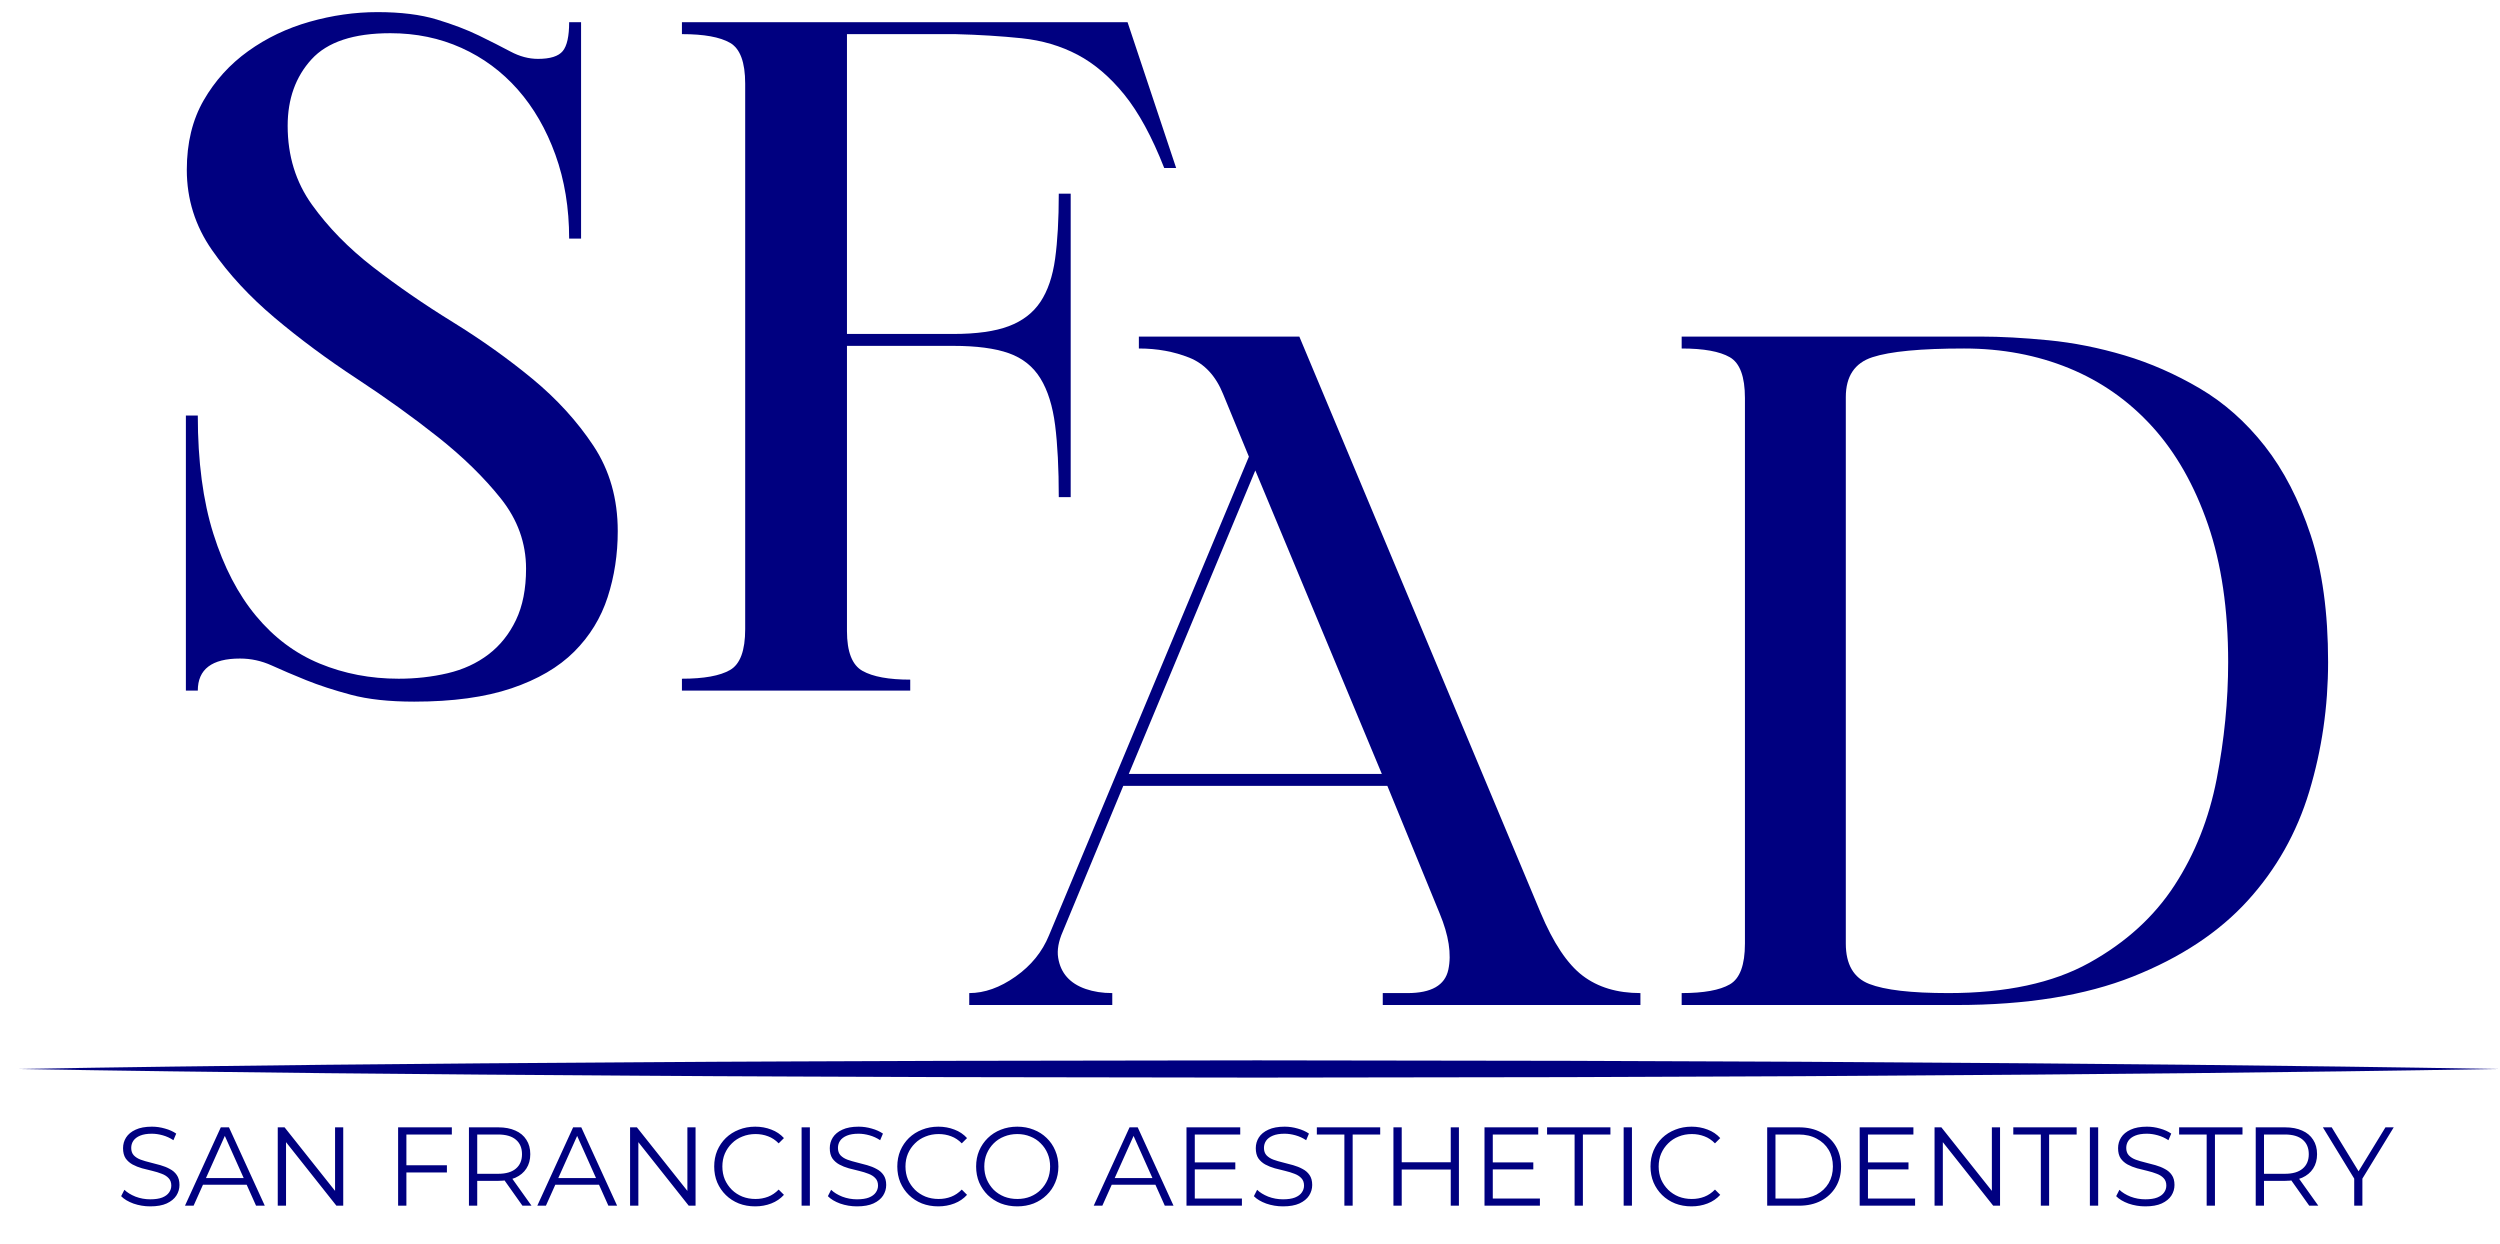 <svg width="201" height="100" viewBox="0 0 201 100" fill="none" xmlns="http://www.w3.org/2000/svg">
<path d="M14.945 33.411H15.903C15.903 37.097 16.32 40.267 17.157 42.921C17.992 45.575 19.134 47.775 20.585 49.519C22.034 51.264 23.742 52.542 25.708 53.353C27.673 54.164 29.787 54.569 32.048 54.569C33.423 54.569 34.739 54.422 35.992 54.127C37.245 53.832 38.338 53.328 39.273 52.615C40.206 51.904 40.943 50.982 41.484 49.851C42.025 48.721 42.295 47.344 42.295 45.722C42.295 43.658 41.619 41.779 40.268 40.083C38.916 38.388 37.233 36.741 35.218 35.144C33.202 33.547 31.016 31.974 28.657 30.426C26.298 28.877 24.11 27.256 22.096 25.56C20.08 23.864 18.397 22.047 17.046 20.105C15.694 18.164 15.019 16.013 15.019 13.654C15.019 11.492 15.473 9.625 16.383 8.052C17.291 6.479 18.484 5.165 19.958 4.108C21.432 3.051 23.078 2.265 24.897 1.749C26.715 1.233 28.534 0.974 30.352 0.974C32.22 0.974 33.805 1.171 35.107 1.564C36.409 1.958 37.54 2.388 38.498 2.854C39.457 3.322 40.305 3.752 41.042 4.144C41.779 4.538 42.516 4.734 43.254 4.734C44.236 4.734 44.9 4.526 45.244 4.108C45.587 3.691 45.76 2.916 45.76 1.785H46.718V19.183H45.76C45.76 16.727 45.391 14.478 44.654 12.438C43.917 10.399 42.909 8.654 41.632 7.204C40.353 5.755 38.842 4.636 37.098 3.85C35.353 3.064 33.449 2.67 31.385 2.67C28.436 2.67 26.322 3.37 25.045 4.771C23.766 6.172 23.128 7.954 23.128 10.116C23.128 12.524 23.779 14.638 25.081 16.456C26.383 18.274 28.018 19.946 29.984 21.469C31.949 22.992 34.087 24.467 36.398 25.892C38.707 27.318 40.845 28.841 42.811 30.462C44.776 32.084 46.411 33.879 47.714 35.844C49.015 37.81 49.667 40.096 49.667 42.7C49.667 44.569 49.397 46.338 48.856 48.008C48.315 49.679 47.419 51.141 46.166 52.394C44.912 53.647 43.228 54.631 41.116 55.343C39.002 56.055 36.398 56.412 33.301 56.412C31.285 56.412 29.59 56.228 28.215 55.859C26.838 55.49 25.634 55.098 24.602 54.68C23.57 54.263 22.649 53.868 21.838 53.5C21.027 53.132 20.179 52.947 19.295 52.947C17.033 52.947 15.903 53.808 15.903 55.527H14.945V33.411Z" fill="#000080"/>
<path d="M54.827 55.527V54.569C56.596 54.569 57.886 54.336 58.697 53.868C59.508 53.402 59.913 52.309 59.913 50.588V6.724C59.913 5.005 59.508 3.912 58.697 3.444C57.886 2.977 56.596 2.744 54.827 2.744V1.785H90.655L94.562 13.507H93.603C92.62 11 91.551 9.035 90.397 7.609C89.241 6.184 87.988 5.115 86.637 4.402C85.285 3.69 83.786 3.248 82.14 3.075C80.493 2.904 78.712 2.793 76.795 2.744H68.096V26.85H76.648C78.515 26.85 80.002 26.642 81.108 26.223C82.214 25.806 83.062 25.154 83.651 24.27C84.241 23.385 84.634 22.231 84.831 20.805C85.027 19.38 85.126 17.635 85.126 15.571H86.084V39.972H85.126C85.126 37.663 85.027 35.733 84.831 34.185C84.634 32.637 84.241 31.384 83.651 30.425C83.062 29.467 82.214 28.792 81.108 28.398C80.002 28.006 78.515 27.808 76.648 27.808H68.096V50.735C68.096 52.407 68.513 53.476 69.35 53.942C70.185 54.41 71.462 54.643 73.183 54.643V55.527H54.827Z" fill="#000080"/>
<path d="M90.754 62.225H111.1L100.927 37.824L90.754 62.225ZM77.927 80.803V79.844C79.154 79.844 80.396 79.402 81.649 78.517C82.903 77.633 83.799 76.527 84.34 75.2L100.411 36.718L98.347 31.705C97.757 30.231 96.847 29.248 95.619 28.756C94.39 28.266 93.039 28.019 91.565 28.019V27.061H104.466L123.854 73.357C124.886 75.815 126.016 77.511 127.245 78.444C128.473 79.378 130.021 79.844 131.89 79.844V80.803H111.174V79.844H113.165C115.081 79.844 116.175 79.218 116.445 77.965C116.715 76.711 116.482 75.2 115.745 73.431L111.543 63.184H90.311L85.446 74.905C85.101 75.692 84.978 76.392 85.077 77.006C85.175 77.621 85.409 78.137 85.778 78.554C86.146 78.972 86.65 79.292 87.289 79.513C87.927 79.734 88.64 79.844 89.427 79.844V80.803H77.927Z" fill="#000080"/>
<path d="M156.659 79.844C161.278 79.844 165.051 79.034 167.975 77.412C170.899 75.79 173.184 73.714 174.831 71.182C176.477 68.652 177.607 65.801 178.222 62.631C178.836 59.461 179.144 56.328 179.144 53.231C179.144 49.005 178.602 45.319 177.522 42.173C176.44 39.029 174.953 36.412 173.062 34.322C171.169 32.234 168.933 30.662 166.353 29.604C163.773 28.548 160.959 28.019 157.912 28.019C154.422 28.019 151.965 28.253 150.54 28.72C149.114 29.187 148.403 30.256 148.403 31.926V75.864C148.403 77.535 149.029 78.617 150.282 79.107C151.536 79.599 153.661 79.844 156.659 79.844ZM135.206 79.844C136.976 79.844 138.266 79.612 139.077 79.144C139.888 78.678 140.293 77.585 140.293 75.864V32C140.293 30.28 139.888 29.187 139.077 28.72C138.266 28.253 136.976 28.019 135.206 28.019V27.061H159.239C160.861 27.061 162.679 27.16 164.695 27.356C166.709 27.553 168.749 27.958 170.813 28.572C172.878 29.187 174.892 30.072 176.858 31.226C178.824 32.382 180.569 33.929 182.093 35.87C183.615 37.812 184.844 40.196 185.779 43.021C186.711 45.848 187.179 49.251 187.179 53.231C187.179 56.82 186.675 60.284 185.668 63.626C184.66 66.969 183.001 69.905 180.692 72.436C178.381 74.968 175.31 76.995 171.477 78.518C167.643 80.041 162.925 80.803 157.322 80.803H135.206V79.844Z" fill="#000080"/>
<path d="M1.348 85.946C17.967 85.659 34.586 85.509 51.205 85.407C59.515 85.343 67.824 85.329 76.134 85.292L101.062 85.253L125.991 85.29L138.455 85.339L144.687 85.365L150.919 85.405C167.538 85.507 184.157 85.657 200.776 85.946C184.157 86.234 167.538 86.385 150.919 86.487L144.687 86.527L138.455 86.553L125.991 86.602L101.062 86.639L76.134 86.6C67.824 86.563 59.515 86.549 51.205 86.485C34.586 86.383 17.967 86.233 1.348 85.946Z" fill="#000080"/>
<path d="M12.08 96.992C11.612 96.992 11.162 96.917 10.73 96.767C10.304 96.611 9.974 96.413 9.74 96.173L10.001 95.66C10.223 95.876 10.52 96.059 10.892 96.209C11.27 96.353 11.666 96.425 12.08 96.425C12.476 96.425 12.797 96.377 13.043 96.281C13.295 96.179 13.478 96.044 13.592 95.876C13.712 95.708 13.772 95.522 13.772 95.318C13.772 95.072 13.7 94.874 13.556 94.724C13.418 94.574 13.235 94.457 13.007 94.373C12.779 94.283 12.527 94.205 12.251 94.139C11.975 94.073 11.699 94.004 11.423 93.932C11.147 93.854 10.892 93.752 10.658 93.626C10.43 93.5 10.244 93.335 10.1 93.131C9.962 92.921 9.893 92.648 9.893 92.312C9.893 92 9.974 91.715 10.136 91.457C10.304 91.193 10.559 90.983 10.901 90.827C11.243 90.665 11.681 90.584 12.215 90.584C12.569 90.584 12.92 90.635 13.268 90.737C13.616 90.833 13.916 90.968 14.168 91.142L13.943 91.673C13.673 91.493 13.385 91.361 13.079 91.277C12.779 91.193 12.488 91.151 12.206 91.151C11.828 91.151 11.516 91.202 11.27 91.304C11.024 91.406 10.841 91.544 10.721 91.718C10.607 91.886 10.55 92.078 10.55 92.294C10.55 92.54 10.619 92.738 10.757 92.888C10.901 93.038 11.087 93.155 11.315 93.239C11.549 93.323 11.804 93.398 12.08 93.464C12.356 93.53 12.629 93.602 12.899 93.68C13.175 93.758 13.427 93.86 13.655 93.986C13.889 94.106 14.075 94.268 14.213 94.472C14.357 94.676 14.429 94.943 14.429 95.273C14.429 95.579 14.345 95.864 14.177 96.128C14.009 96.386 13.751 96.596 13.403 96.758C13.061 96.914 12.62 96.992 12.08 96.992ZM14.872 96.938L17.752 90.638H18.409L21.289 96.938H20.587L17.941 91.025H18.211L15.565 96.938H14.872ZM16.006 95.255L16.204 94.715H19.867L20.065 95.255H16.006ZM22.331 96.938V90.638H22.88L27.227 96.11H26.939V90.638H27.596V96.938H27.047L22.709 91.466H22.997V96.938H22.331ZM32.602 93.689H35.932V94.265H32.602V93.689ZM32.674 96.938H32.008V90.638H36.328V91.214H32.674V96.938ZM37.703 96.938V90.638H40.061C40.595 90.638 41.054 90.725 41.438 90.899C41.822 91.067 42.116 91.313 42.32 91.637C42.53 91.955 42.635 92.342 42.635 92.798C42.635 93.242 42.53 93.626 42.32 93.95C42.116 94.268 41.822 94.514 41.438 94.688C41.054 94.856 40.595 94.94 40.061 94.94H38.072L38.369 94.634V96.938H37.703ZM42.005 96.938L40.385 94.652H41.105L42.734 96.938H42.005ZM38.369 94.688L38.072 94.373H40.043C40.673 94.373 41.15 94.235 41.474 93.959C41.804 93.683 41.969 93.296 41.969 92.798C41.969 92.294 41.804 91.904 41.474 91.628C41.15 91.352 40.673 91.214 40.043 91.214H38.072L38.369 90.899V94.688ZM43.199 96.938L46.079 90.638H46.736L49.616 96.938H48.914L46.268 91.025H46.538L43.892 96.938H43.199ZM44.333 95.255L44.531 94.715H48.194L48.392 95.255H44.333ZM50.658 96.938V90.638H51.207L55.554 96.11H55.266V90.638H55.923V96.938H55.374L51.036 91.466H51.324V96.938H50.658ZM60.715 96.992C60.242 96.992 59.803 96.914 59.401 96.758C58.999 96.596 58.651 96.371 58.358 96.083C58.063 95.795 57.833 95.456 57.664 95.066C57.502 94.676 57.422 94.25 57.422 93.788C57.422 93.326 57.502 92.9 57.664 92.51C57.833 92.12 58.063 91.781 58.358 91.493C58.657 91.205 59.008 90.983 59.41 90.827C59.812 90.665 60.251 90.584 60.724 90.584C61.181 90.584 61.609 90.662 62.011 90.818C62.413 90.968 62.752 91.196 63.029 91.502L62.605 91.925C62.347 91.661 62.062 91.472 61.751 91.358C61.438 91.238 61.102 91.178 60.742 91.178C60.364 91.178 60.014 91.244 59.69 91.376C59.365 91.502 59.084 91.685 58.843 91.925C58.603 92.159 58.414 92.435 58.276 92.753C58.145 93.065 58.078 93.41 58.078 93.788C58.078 94.166 58.145 94.514 58.276 94.832C58.414 95.144 58.603 95.42 58.843 95.66C59.084 95.894 59.365 96.077 59.69 96.209C60.014 96.335 60.364 96.398 60.742 96.398C61.102 96.398 61.438 96.338 61.751 96.218C62.062 96.098 62.347 95.906 62.605 95.642L63.029 96.065C62.752 96.371 62.413 96.602 62.011 96.758C61.609 96.914 61.178 96.992 60.715 96.992ZM64.448 96.938V90.638H65.114V96.938H64.448ZM68.901 96.992C68.433 96.992 67.983 96.917 67.551 96.767C67.125 96.611 66.795 96.413 66.561 96.173L66.822 95.66C67.044 95.876 67.341 96.059 67.713 96.209C68.091 96.353 68.487 96.425 68.901 96.425C69.297 96.425 69.618 96.377 69.864 96.281C70.116 96.179 70.299 96.044 70.413 95.876C70.533 95.708 70.593 95.522 70.593 95.318C70.593 95.072 70.521 94.874 70.377 94.724C70.239 94.574 70.056 94.457 69.828 94.373C69.6 94.283 69.348 94.205 69.072 94.139C68.796 94.073 68.52 94.004 68.244 93.932C67.968 93.854 67.713 93.752 67.479 93.626C67.251 93.5 67.065 93.335 66.921 93.131C66.783 92.921 66.714 92.648 66.714 92.312C66.714 92 66.795 91.715 66.957 91.457C67.125 91.193 67.38 90.983 67.722 90.827C68.064 90.665 68.502 90.584 69.036 90.584C69.39 90.584 69.741 90.635 70.089 90.737C70.437 90.833 70.737 90.968 70.989 91.142L70.764 91.673C70.494 91.493 70.206 91.361 69.9 91.277C69.6 91.193 69.309 91.151 69.027 91.151C68.649 91.151 68.337 91.202 68.091 91.304C67.845 91.406 67.662 91.544 67.542 91.718C67.428 91.886 67.371 92.078 67.371 92.294C67.371 92.54 67.44 92.738 67.578 92.888C67.722 93.038 67.908 93.155 68.136 93.239C68.37 93.323 68.625 93.398 68.901 93.464C69.177 93.53 69.45 93.602 69.72 93.68C69.996 93.758 70.248 93.86 70.476 93.986C70.71 94.106 70.896 94.268 71.034 94.472C71.178 94.676 71.25 94.943 71.25 95.273C71.25 95.579 71.166 95.864 70.998 96.128C70.83 96.386 70.572 96.596 70.224 96.758C69.882 96.914 69.441 96.992 68.901 96.992ZM75.437 96.992C74.963 96.992 74.525 96.914 74.123 96.758C73.721 96.596 73.373 96.371 73.079 96.083C72.785 95.795 72.554 95.456 72.386 95.066C72.224 94.676 72.143 94.25 72.143 93.788C72.143 93.326 72.224 92.9 72.386 92.51C72.554 92.12 72.785 91.781 73.079 91.493C73.379 91.205 73.73 90.983 74.132 90.827C74.534 90.665 74.972 90.584 75.446 90.584C75.902 90.584 76.331 90.662 76.733 90.818C77.135 90.968 77.474 91.196 77.75 91.502L77.327 91.925C77.069 91.661 76.784 91.472 76.472 91.358C76.16 91.238 75.824 91.178 75.464 91.178C75.086 91.178 74.735 91.244 74.411 91.376C74.087 91.502 73.805 91.685 73.565 91.925C73.325 92.159 73.136 92.435 72.998 92.753C72.866 93.065 72.8 93.41 72.8 93.788C72.8 94.166 72.866 94.514 72.998 94.832C73.136 95.144 73.325 95.42 73.565 95.66C73.805 95.894 74.087 96.077 74.411 96.209C74.735 96.335 75.086 96.398 75.464 96.398C75.824 96.398 76.16 96.338 76.472 96.218C76.784 96.098 77.069 95.906 77.327 95.642L77.75 96.065C77.474 96.371 77.135 96.602 76.733 96.758C76.331 96.914 75.899 96.992 75.437 96.992ZM81.792 96.992C81.318 96.992 80.877 96.914 80.469 96.758C80.067 96.596 79.716 96.371 79.416 96.083C79.122 95.789 78.891 95.45 78.723 95.066C78.561 94.676 78.48 94.25 78.48 93.788C78.48 93.326 78.561 92.903 78.723 92.519C78.891 92.129 79.122 91.79 79.416 91.502C79.716 91.208 80.067 90.983 80.469 90.827C80.871 90.665 81.312 90.584 81.792 90.584C82.266 90.584 82.704 90.665 83.106 90.827C83.508 90.983 83.856 91.205 84.15 91.493C84.45 91.781 84.681 92.12 84.843 92.51C85.011 92.9 85.095 93.326 85.095 93.788C85.095 94.25 85.011 94.676 84.843 95.066C84.681 95.456 84.45 95.795 84.15 96.083C83.856 96.371 83.508 96.596 83.106 96.758C82.704 96.914 82.266 96.992 81.792 96.992ZM81.792 96.398C82.17 96.398 82.518 96.335 82.836 96.209C83.16 96.077 83.439 95.894 83.673 95.66C83.913 95.42 84.099 95.144 84.231 94.832C84.363 94.514 84.429 94.166 84.429 93.788C84.429 93.41 84.363 93.065 84.231 92.753C84.099 92.435 83.913 92.159 83.673 91.925C83.439 91.685 83.16 91.502 82.836 91.376C82.518 91.244 82.17 91.178 81.792 91.178C81.414 91.178 81.063 91.244 80.739 91.376C80.415 91.502 80.133 91.685 79.893 91.925C79.659 92.159 79.473 92.435 79.335 92.753C79.203 93.065 79.137 93.41 79.137 93.788C79.137 94.16 79.203 94.505 79.335 94.823C79.473 95.141 79.659 95.42 79.893 95.66C80.133 95.894 80.415 96.077 80.739 96.209C81.063 96.335 81.414 96.398 81.792 96.398ZM87.935 96.938L90.815 90.638H91.472L94.352 96.938H93.65L91.004 91.025H91.274L88.628 96.938H87.935ZM89.069 95.255L89.267 94.715H92.93L93.128 95.255H89.069ZM95.989 93.455H99.319V94.022H95.989V93.455ZM96.061 96.362H99.85V96.938H95.394V90.638H99.715V91.214H96.061V96.362ZM103.152 96.992C102.684 96.992 102.234 96.917 101.802 96.767C101.376 96.611 101.046 96.413 100.812 96.173L101.073 95.66C101.295 95.876 101.592 96.059 101.964 96.209C102.342 96.353 102.738 96.425 103.152 96.425C103.548 96.425 103.869 96.377 104.115 96.281C104.367 96.179 104.55 96.044 104.664 95.876C104.784 95.708 104.844 95.522 104.844 95.318C104.844 95.072 104.772 94.874 104.628 94.724C104.49 94.574 104.307 94.457 104.079 94.373C103.851 94.283 103.599 94.205 103.323 94.139C103.047 94.073 102.771 94.004 102.495 93.932C102.219 93.854 101.964 93.752 101.73 93.626C101.502 93.5 101.316 93.335 101.172 93.131C101.034 92.921 100.965 92.648 100.965 92.312C100.965 92 101.046 91.715 101.208 91.457C101.376 91.193 101.631 90.983 101.973 90.827C102.315 90.665 102.753 90.584 103.287 90.584C103.641 90.584 103.992 90.635 104.34 90.737C104.688 90.833 104.988 90.968 105.24 91.142L105.015 91.673C104.745 91.493 104.457 91.361 104.151 91.277C103.851 91.193 103.56 91.151 103.278 91.151C102.9 91.151 102.588 91.202 102.342 91.304C102.096 91.406 101.913 91.544 101.793 91.718C101.679 91.886 101.622 92.078 101.622 92.294C101.622 92.54 101.691 92.738 101.829 92.888C101.973 93.038 102.159 93.155 102.387 93.239C102.621 93.323 102.876 93.398 103.152 93.464C103.428 93.53 103.701 93.602 103.971 93.68C104.247 93.758 104.499 93.86 104.727 93.986C104.961 94.106 105.147 94.268 105.285 94.472C105.429 94.676 105.501 94.943 105.501 95.273C105.501 95.579 105.417 95.864 105.249 96.128C105.081 96.386 104.823 96.596 104.475 96.758C104.133 96.914 103.692 96.992 103.152 96.992ZM108.088 96.938V91.214H105.874V90.638H110.968V91.214H108.754V96.938H108.088ZM116.64 90.638H117.297V96.938H116.64V90.638ZM112.698 96.938H112.032V90.638H112.698V96.938ZM116.703 94.031H112.626V93.446H116.703V94.031ZM119.948 93.455H123.278V94.022H119.948V93.455ZM120.02 96.362H123.809V96.938H119.354V90.638H123.674V91.214H120.02V96.362ZM126.598 96.938V91.214H124.384V90.638H129.478V91.214H127.264V96.938H126.598ZM130.542 96.938V90.638H131.208V96.938H130.542ZM135.994 96.992C135.52 96.992 135.082 96.914 134.68 96.758C134.278 96.596 133.93 96.371 133.636 96.083C133.342 95.795 133.111 95.456 132.943 95.066C132.781 94.676 132.7 94.25 132.7 93.788C132.7 93.326 132.781 92.9 132.943 92.51C133.111 92.12 133.342 91.781 133.636 91.493C133.936 91.205 134.287 90.983 134.689 90.827C135.091 90.665 135.529 90.584 136.003 90.584C136.459 90.584 136.888 90.662 137.29 90.818C137.692 90.968 138.031 91.196 138.307 91.502L137.884 91.925C137.626 91.661 137.341 91.472 137.029 91.358C136.717 91.238 136.381 91.178 136.021 91.178C135.643 91.178 135.292 91.244 134.968 91.376C134.644 91.502 134.362 91.685 134.122 91.925C133.882 92.159 133.693 92.435 133.555 92.753C133.423 93.065 133.357 93.41 133.357 93.788C133.357 94.166 133.423 94.514 133.555 94.832C133.693 95.144 133.882 95.42 134.122 95.66C134.362 95.894 134.644 96.077 134.968 96.209C135.292 96.335 135.643 96.398 136.021 96.398C136.381 96.398 136.717 96.338 137.029 96.218C137.341 96.098 137.626 95.906 137.884 95.642L138.307 96.065C138.031 96.371 137.692 96.602 137.29 96.758C136.888 96.914 136.456 96.992 135.994 96.992ZM142.082 96.938V90.638H144.647C145.319 90.638 145.907 90.773 146.411 91.043C146.921 91.307 147.317 91.676 147.599 92.15C147.881 92.624 148.022 93.17 148.022 93.788C148.022 94.406 147.881 94.952 147.599 95.426C147.317 95.9 146.921 96.272 146.411 96.542C145.907 96.806 145.319 96.938 144.647 96.938H142.082ZM142.748 96.362H144.611C145.169 96.362 145.652 96.254 146.06 96.038C146.474 95.816 146.795 95.513 147.023 95.129C147.251 94.739 147.365 94.292 147.365 93.788C147.365 93.278 147.251 92.831 147.023 92.447C146.795 92.063 146.474 91.763 146.06 91.547C145.652 91.325 145.169 91.214 144.611 91.214H142.748V96.362ZM150.112 93.455H153.442V94.022H150.112V93.455ZM150.184 96.362H153.973V96.938H149.518V90.638H153.838V91.214H150.184V96.362ZM155.538 96.938V90.638H156.087L160.434 96.11H160.146V90.638H160.803V96.938H160.254L155.916 91.466H156.204V96.938H155.538ZM164.083 96.938V91.214H161.869V90.638H166.963V91.214H164.749V96.938H164.083ZM168.027 96.938V90.638H168.693V96.938H168.027ZM172.48 96.992C172.012 96.992 171.562 96.917 171.13 96.767C170.704 96.611 170.374 96.413 170.14 96.173L170.401 95.66C170.623 95.876 170.92 96.059 171.292 96.209C171.67 96.353 172.066 96.425 172.48 96.425C172.876 96.425 173.197 96.377 173.443 96.281C173.695 96.179 173.878 96.044 173.992 95.876C174.112 95.708 174.172 95.522 174.172 95.318C174.172 95.072 174.1 94.874 173.956 94.724C173.818 94.574 173.635 94.457 173.407 94.373C173.179 94.283 172.927 94.205 172.651 94.139C172.375 94.073 172.099 94.004 171.823 93.932C171.547 93.854 171.292 93.752 171.058 93.626C170.83 93.5 170.644 93.335 170.5 93.131C170.362 92.921 170.293 92.648 170.293 92.312C170.293 92 170.374 91.715 170.536 91.457C170.704 91.193 170.959 90.983 171.301 90.827C171.643 90.665 172.081 90.584 172.615 90.584C172.969 90.584 173.32 90.635 173.668 90.737C174.016 90.833 174.316 90.968 174.568 91.142L174.343 91.673C174.073 91.493 173.785 91.361 173.479 91.277C173.179 91.193 172.888 91.151 172.606 91.151C172.228 91.151 171.916 91.202 171.67 91.304C171.424 91.406 171.241 91.544 171.121 91.718C171.007 91.886 170.95 92.078 170.95 92.294C170.95 92.54 171.019 92.738 171.157 92.888C171.301 93.038 171.487 93.155 171.715 93.239C171.949 93.323 172.204 93.398 172.48 93.464C172.756 93.53 173.029 93.602 173.299 93.68C173.575 93.758 173.827 93.86 174.055 93.986C174.289 94.106 174.475 94.268 174.613 94.472C174.757 94.676 174.829 94.943 174.829 95.273C174.829 95.579 174.745 95.864 174.577 96.128C174.409 96.386 174.151 96.596 173.803 96.758C173.461 96.914 173.02 96.992 172.48 96.992ZM177.416 96.938V91.214H175.202V90.638H180.296V91.214H178.082V96.938H177.416ZM181.36 96.938V90.638H183.718C184.252 90.638 184.711 90.725 185.095 90.899C185.479 91.067 185.773 91.313 185.977 91.637C186.187 91.955 186.292 92.342 186.292 92.798C186.292 93.242 186.187 93.626 185.977 93.95C185.773 94.268 185.479 94.514 185.095 94.688C184.711 94.856 184.252 94.94 183.718 94.94H181.729L182.026 94.634V96.938H181.36ZM185.662 96.938L184.042 94.652H184.762L186.391 96.938H185.662ZM182.026 94.688L181.729 94.373H183.7C184.33 94.373 184.807 94.235 185.131 93.959C185.461 93.683 185.626 93.296 185.626 92.798C185.626 92.294 185.461 91.904 185.131 91.628C184.807 91.352 184.33 91.214 183.7 91.214H181.729L182.026 90.899V94.688ZM189.279 96.938V94.598L189.432 95.012L186.759 90.638H187.47L189.819 94.481H189.441L191.79 90.638H192.456L189.783 95.012L189.936 94.598V96.938H189.279Z" fill="#000080"/>
</svg>
